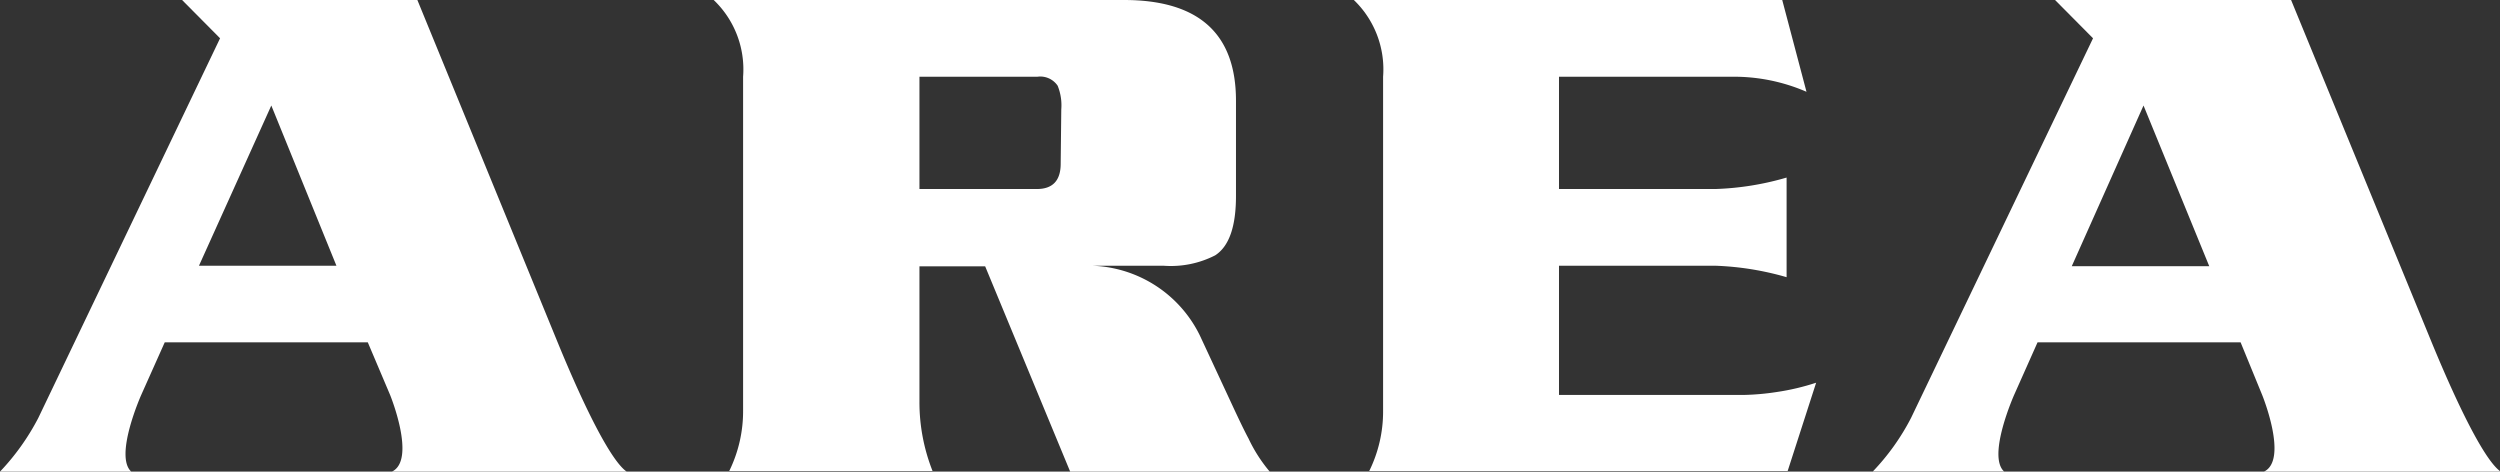 <svg xmlns="http://www.w3.org/2000/svg" viewBox="0 0 165.86 31.29"><rect x="0" y="0" width="165.86" height="31.29" fill="#333333" stroke="none"/><defs><style>.cls-1{fill:#fff;}</style></defs><g id="レイヤー_2" data-name="レイヤー 2"><g id="お客様用レイヤー"><path class="cls-1" d="M12.08,0H27.69L37,22.72c1.92,4.68,3.61,7.92,4.58,8.57H26c1.64-.78-.12-5.09-.12-5.09L24.4,22.71H10.93L9.37,26.2s-1.81,4.06-.66,5.09H0a15.58,15.58,0,0,0,2.54-3.56L14.6,2.54ZM18,7,13.2,17.63h9.12Z"/><path class="cls-1" d="M136.34,0H152l9.33,22.72c1.93,4.68,3.61,7.92,4.58,8.57H150.2c1.64-.78-.12-5.09-.12-5.09l-1.43-3.49H135.18l-1.55,3.48s-1.81,4.06-.67,5.09h-8.71a15.21,15.21,0,0,0,2.54-3.56L138.86,2.54Zm5.87,7-4.76,10.66h9.12Z"/><path class="cls-1" d="M82.83,29.09c-.26-.48-.64-1.27-1.15-2.37L79.6,22.25h0a8.26,8.26,0,0,0-7.14-4.62H77.2a6.45,6.45,0,0,0,3.42-.69C81.56,16.33,82,15,82,13V6.68Q82,0,74.57,0H47.35A6.36,6.36,0,0,1,49.3,5.09V27.25a9,9,0,0,1-.92,4H61.87A12.38,12.38,0,0,1,61,26.67v-9h4.36L71,31.29H84.24A10,10,0,0,1,82.83,29.09ZM70.37,10.86c0,1.12-.53,1.68-1.58,1.68H61V5.09h7.83a1.39,1.39,0,0,1,1.34.6,3.45,3.45,0,0,1,.24,1.56Z"/><path class="cls-1" d="M120.49,25.39a15.54,15.54,0,0,1-2.63.62,16.41,16.41,0,0,1-2.09.19H103.43V17.63h10.38a19.32,19.32,0,0,1,4.72.76v-.76h0V11.78a18.85,18.85,0,0,1-4.72.76H103.43V5.09H115a12.07,12.07,0,0,1,4.85,1L118.24,0H89.82a6.38,6.38,0,0,1,1.94,5.09V27.25a8.91,8.91,0,0,1-.92,4H118.6Z"/></g></g></svg>